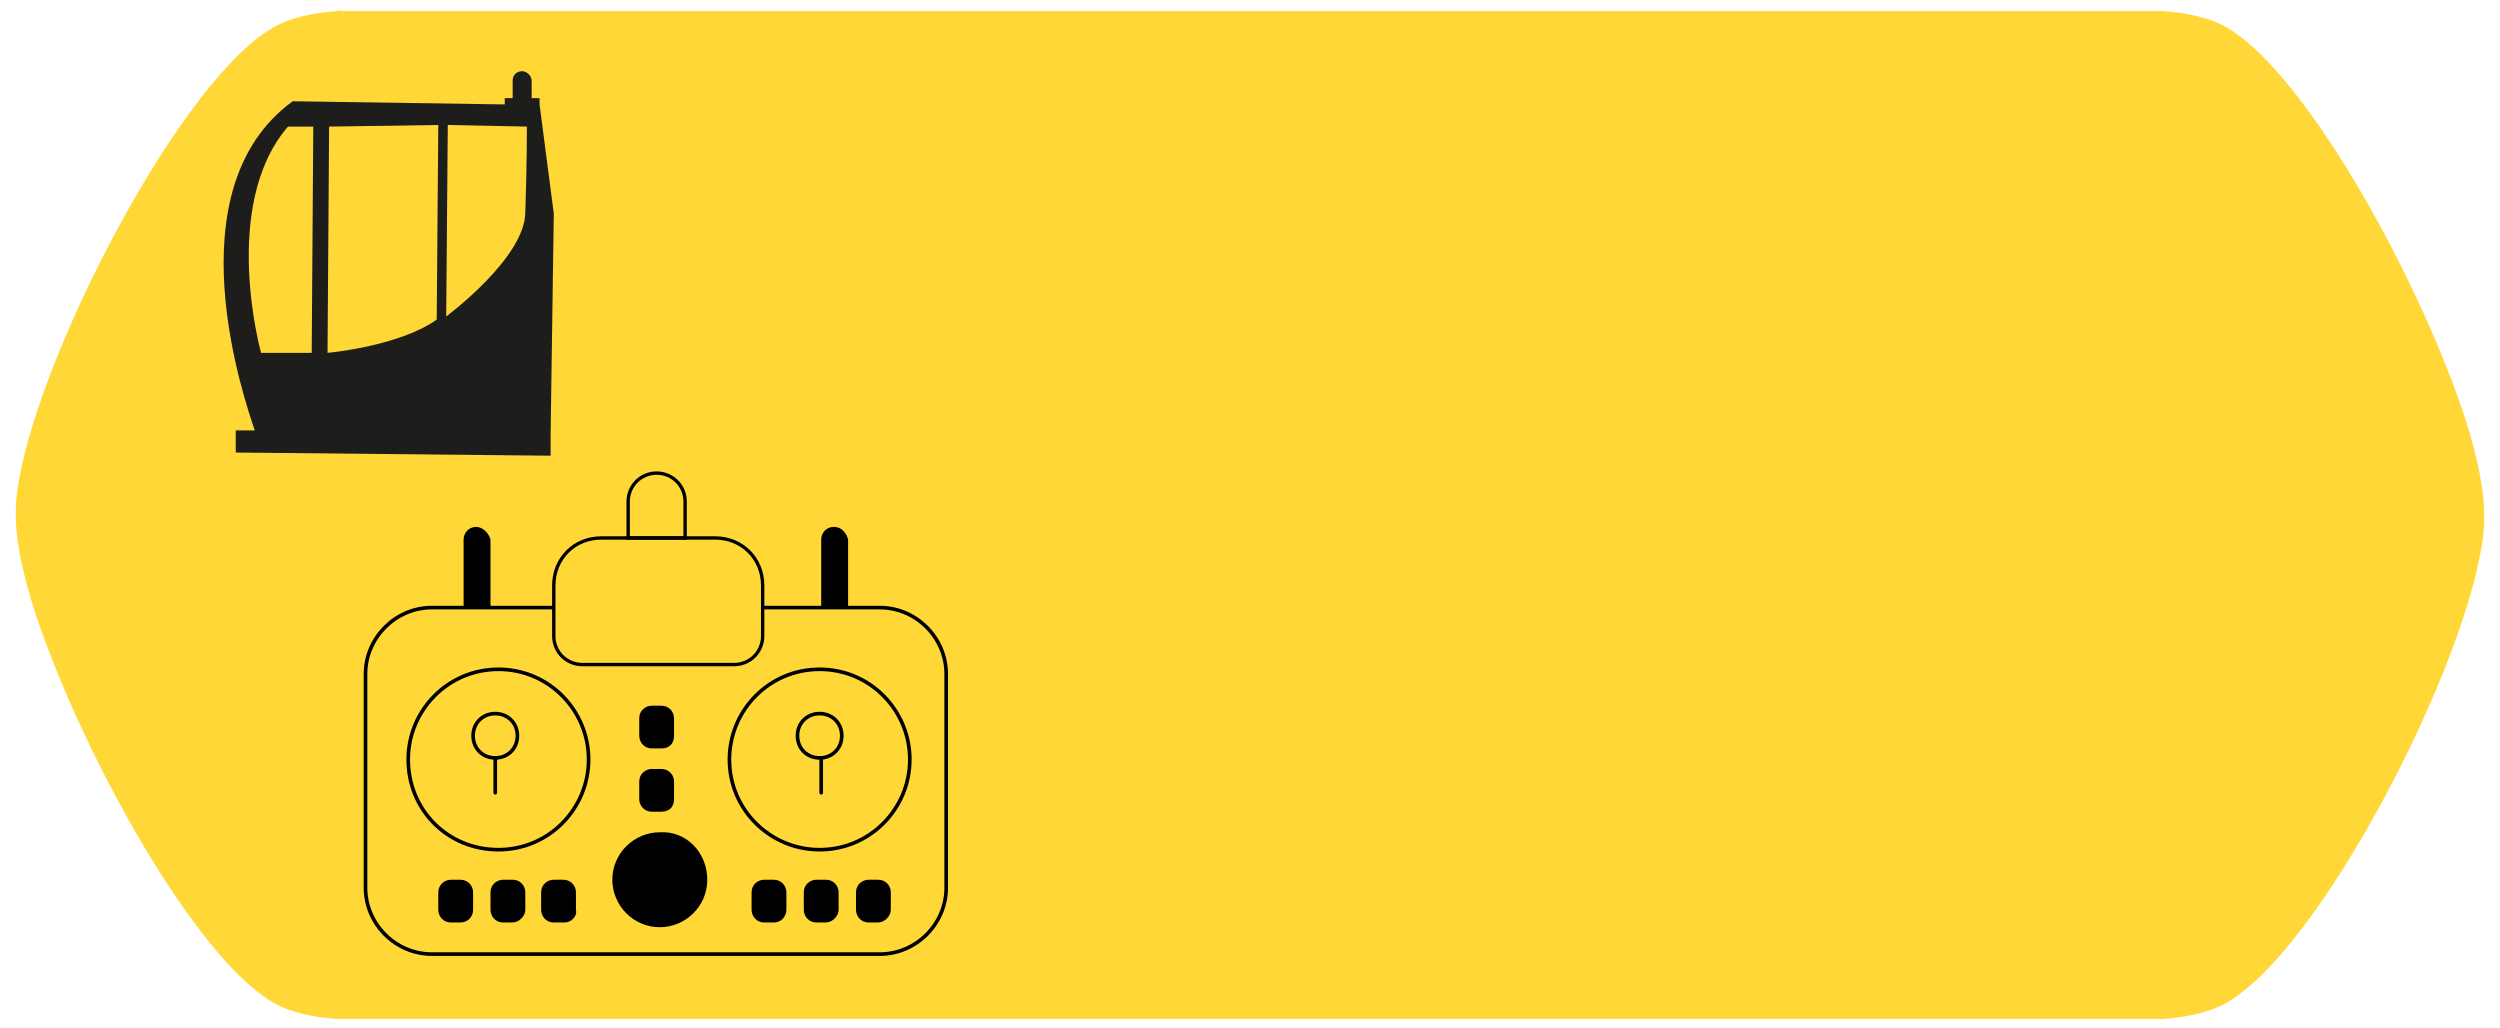<?xml version="1.0" encoding="utf-8"?>
<!-- Generator: Adobe Illustrator 25.2.1, SVG Export Plug-In . SVG Version: 6.00 Build 0)  -->
<svg version="1.1" id="katman_1" xmlns="http://www.w3.org/2000/svg" xmlns:xlink="http://www.w3.org/1999/xlink" x="0px" y="0px"
	 viewBox="0 0 158 65" style="enable-background:new 0 0 158 65;" xml:space="preserve">
<style type="text/css">
	.st0{fill:#FFD736;}
	.st1{fill:#1D1D1B;}
	.st2{fill:none;stroke:#000000;stroke-width:0.213;stroke-miterlimit:10;}
	.st3{fill:none;stroke:#000000;stroke-width:0.23;stroke-miterlimit:10;}
	.st4{fill:none;stroke:#000000;stroke-width:0.23;stroke-linecap:round;stroke-linejoin:round;stroke-miterlimit:10;}
</style>
<g>
	<path class="st0" d="M21.3,0.7c-1.4,0.1-3.1,0.4-4.3,1.2C10.8,5.8,1.4,24.5,1,32c0,0.2,0,0.4,0,0.6c0,1.8,0.6,4.5,1.7,7.5
		c3.1,8.6,9.6,20.1,14.3,23.1c1.2,0.8,2.9,1.1,4.3,1.2c0.1,0,0.1,0,0.2,0h0.3h114.4h0.3c0.1,0,0.1,0,0.2,0c1.4-0.1,3.1-0.4,4.3-1.2
		c6.2-3.9,15.6-22.6,16-30.1c0-0.2,0-0.4,0-0.6c0-1.8-0.6-4.5-1.7-7.5c-3.1-8.6-9.6-20.1-14.3-23.1c-1.2-0.8-2.9-1.1-4.3-1.2
		c-0.1,0-0.1,0-0.2,0h-0.3H21.8h-0.3C21.4,0.6,21.3,0.7,21.3,0.7z"/>
	<g>
		<path class="st1" d="M34.1,6.6l0-0.4l-0.5,0l0-1.1c0-0.3-0.3-0.6-0.6-0.6c-0.3,0-0.6,0.2-0.6,0.6l0,1.1l-0.5,0l0,0.4L18.5,6.4
			c-7.7,5.6-3,19-2.4,20.8l-1.2,0l0,1.4l19.9,0.2l0-1l0-0.4L35,13.5L34.1,6.6z M19.7,22.3l-3.2,0c0,0-2.6-9.3,1.7-14.3l1.6,0
			L19.7,22.3z M27.6,20.2c-2.4,1.7-6.9,2.1-6.9,2.1L20.8,8l6.9-0.1L27.6,20.2z M33.2,13.4c0,2.9-5,6.6-5,6.6l0.1-12.1L33.3,8
			C33.3,8,33.3,10.5,33.2,13.4"/>
		<path class="st2" d="M41.5,29.9L41.5,29.9c-1,0-1.8,0.8-1.8,1.8V34h3.6v-2.3C43.3,30.7,42.5,29.9,41.5,29.9z"/>
		<path class="st2" d="M45.2,34H38c-1.7,0-3,1.3-3,3v3.2c0,1,0.8,1.8,1.8,1.8h9.6c1,0,1.8-0.8,1.8-1.8V37C48.2,35.3,46.9,34,45.2,34
			z"/>
		<path class="st3" d="M35,38.4h-7.7c-2.3,0-4.2,1.9-4.2,4.2v13.5c0,2.3,1.9,4.2,4.2,4.2h28.3c2.3,0,4.2-1.9,4.2-4.2V42.6
			c0-2.3-1.9-4.2-4.2-4.2h-7.4"/>
		<path d="M30.1,33.3L30.1,33.3c-0.5,0-0.8,0.4-0.8,0.8v4.3h1.7v-4.3C30.9,33.7,30.5,33.3,30.1,33.3"/>
		<path d="M52.7,33.3L52.7,33.3c-0.5,0-0.8,0.4-0.8,0.8v4.3h1.7v-4.3C53.5,33.7,53.2,33.3,52.7,33.3"/>
		<path class="st3" d="M37.2,48c0,3.1-2.5,5.7-5.7,5.7s-5.7-2.5-5.7-5.7c0-3.1,2.5-5.7,5.7-5.7S37.2,44.9,37.2,48z"/>
		<path class="st3" d="M32.7,46.5c0,0.8-0.6,1.4-1.4,1.4c-0.8,0-1.4-0.6-1.4-1.4c0-0.8,0.6-1.4,1.4-1.4
			C32.1,45.1,32.7,45.7,32.7,46.5z"/>
		<path class="st3" d="M57.5,48c0,3.1-2.5,5.7-5.7,5.7c-3.1,0-5.7-2.5-5.7-5.7c0-3.1,2.5-5.7,5.7-5.7C55,42.3,57.5,44.9,57.5,48z"/>
		<path d="M44.7,55.6c0,1.7-1.4,3-3,3c-1.7,0-3-1.4-3-3c0-1.7,1.4-3,3-3C43.4,52.5,44.7,53.9,44.7,55.6"/>
		<line class="st4" x1="31.3" y1="50.1" x2="31.3" y2="47.9"/>
		<path class="st3" d="M53.2,46.5c0,0.8-0.6,1.4-1.4,1.4c-0.8,0-1.4-0.6-1.4-1.4c0-0.8,0.6-1.4,1.4-1.4
			C52.6,45.1,53.2,45.7,53.2,46.5z"/>
		<line class="st4" x1="51.9" y1="50.1" x2="51.9" y2="48"/>
		<path d="M29.1,58.3h-0.6c-0.5,0-0.8-0.4-0.8-0.8v-1.1c0-0.5,0.4-0.8,0.8-0.8h0.6c0.5,0,0.8,0.4,0.8,0.8v1.1
			C29.9,57.9,29.6,58.3,29.1,58.3"/>
		<path d="M32.4,58.3h-0.6c-0.5,0-0.8-0.4-0.8-0.8v-1.1c0-0.5,0.4-0.8,0.8-0.8h0.6c0.5,0,0.8,0.4,0.8,0.8v1.1
			C33.2,57.9,32.8,58.3,32.4,58.3"/>
		<path d="M35.7,58.3H35c-0.5,0-0.8-0.4-0.8-0.8v-1.1c0-0.5,0.4-0.8,0.8-0.8h0.6c0.5,0,0.8,0.4,0.8,0.8v1.1
			C36.5,57.9,36.1,58.3,35.7,58.3"/>
		<path d="M48.9,58.3h-0.6c-0.5,0-0.8-0.4-0.8-0.8v-1.1c0-0.5,0.4-0.8,0.8-0.8h0.6c0.5,0,0.8,0.4,0.8,0.8v1.1
			C49.7,57.9,49.4,58.3,48.9,58.3"/>
		<path d="M41.8,51.3h-0.6c-0.5,0-0.8-0.4-0.8-0.8v-1.1c0-0.5,0.4-0.8,0.8-0.8h0.6c0.5,0,0.8,0.4,0.8,0.8v1.1
			C42.6,51,42.3,51.3,41.8,51.3"/>
		<path d="M41.8,47.3h-0.6c-0.5,0-0.8-0.4-0.8-0.8v-1.1c0-0.5,0.4-0.8,0.8-0.8h0.6c0.5,0,0.8,0.4,0.8,0.8v1.1
			C42.6,47,42.3,47.3,41.8,47.3"/>
		<path d="M52.2,58.3h-0.6c-0.5,0-0.8-0.4-0.8-0.8v-1.1c0-0.5,0.4-0.8,0.8-0.8h0.6c0.5,0,0.8,0.4,0.8,0.8v1.1
			C53,57.9,52.6,58.3,52.2,58.3"/>
		<path d="M55.5,58.3h-0.6c-0.5,0-0.8-0.4-0.8-0.8v-1.1c0-0.5,0.4-0.8,0.8-0.8h0.6c0.5,0,0.8,0.4,0.8,0.8v1.1
			C56.3,57.9,55.9,58.3,55.5,58.3"/>
	</g>
</g>
</svg>
